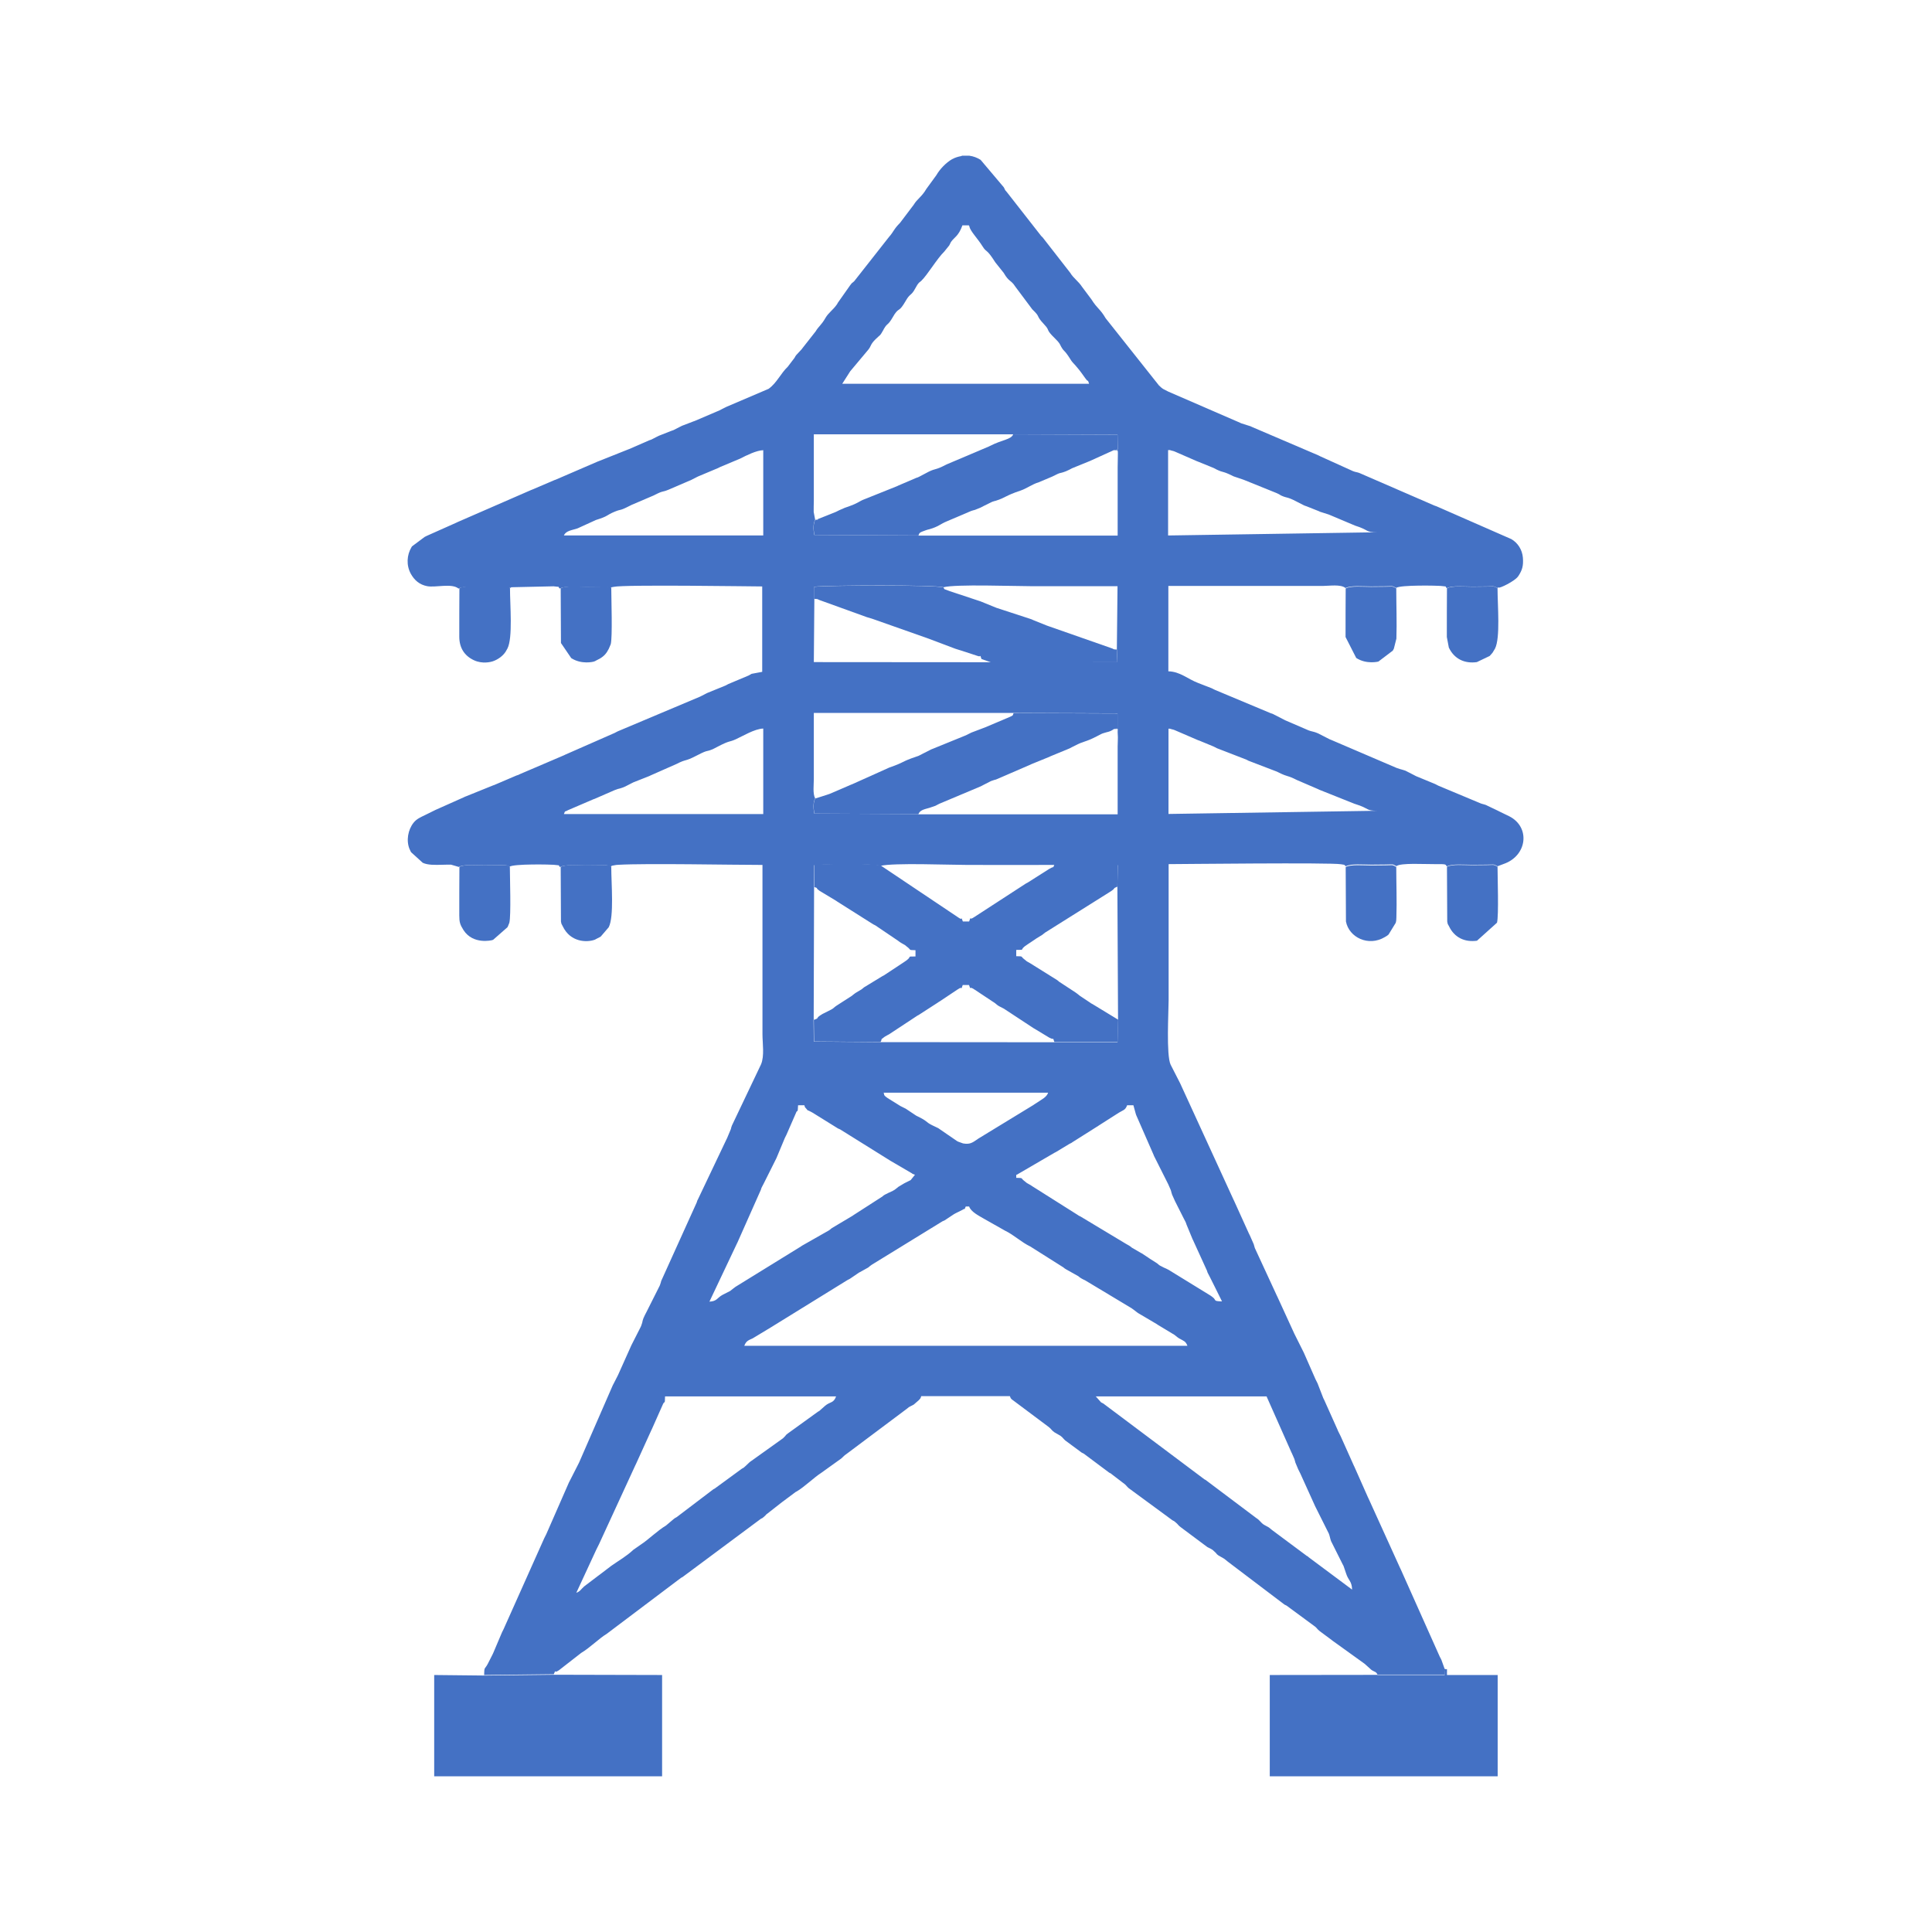 <?xml version="1.0" encoding="UTF-8"?>
<!DOCTYPE svg PUBLIC "-//W3C//DTD SVG 1.0//EN" "http://www.w3.org/TR/2001/REC-SVG-20010904/DTD/svg10.dtd">
<!-- Creator: CorelDRAW 2020 (64-Bit) -->
<svg xmlns="http://www.w3.org/2000/svg" xml:space="preserve" width="40.846mm" height="40.846mm" version="1.0" style="shape-rendering:geometricPrecision; text-rendering:geometricPrecision; image-rendering:optimizeQuality; fill-rule:evenodd; clip-rule:evenodd"
viewBox="0 0 14479 14479"
 xmlns:xlink="http://www.w3.org/1999/xlink"
 xmlns:xodm="http://www.corel.com/coreldraw/odm/2003">
 <defs>
  <style type="text/css">
   <![CDATA[
    .fil0 {fill:none}
    .fil1 {fill:#4471C4}
   ]]>
  </style>
 </defs>
 <g id="Layer_x0020_1">
  <rect class="fil0" width="14479" height="14479"/>
  <g id="_2519455047680">
   <path class="fil1" d="M4985 10465l1281 0c-19,53 -45,38 -83,71l-44 39c-2,1 -5,3 -8,4l-227 164c-29,23 -5,6 -24,24 -2,2 -9,9 -12,12l-235 168c-14,9 -23,18 -32,27 -7,6 -17,17 -25,23 -2,1 -5,3 -7,5 -2,1 -5,3 -8,4l-205 150c-2,1 -5,3 -8,4 -2,1 -5,3 -7,5l-270 205c-18,11 -4,0 -22,14l-58 49c-60,35 -134,107 -182,138l-63 44c-49,47 -110,81 -165,120l-88 67c-2,1 -5,3 -7,5l-108 82c-26,23 -28,36 -59,48l150 -324c0,0 8,-15 8,-16 3,-7 7,-15 12,-24l273 -593c1,-2 3,-5 4,-8l115 -253c1,-2 3,-5 4,-8l84 -189c12,-26 14,8 15,-56zm2225 -9298l55 0c30,4 59,15 84,31l174 206c16,29 0,9 23,36l255 326c2,3 9,10 12,12l208 267c22,38 62,64 87,103l71 95c46,73 65,70 107,142l399 503c7,7 22,21 32,27l31 16c2,1 6,3 8,4l537 233c3,1 6,3 8,4l72 23c3,1 6,3 8,4l498 213c3,2 12,6 16,8l245 111c21,8 25,6 46,13l562 244c3,1 6,2 8,3 3,1 6,2 9,3l561 246c49,28 82,80 87,139 5,63 -6,94 -32,135 -1,2 -3,5 -5,7 -25,35 -140,91 -145,82 -1,-3 -6,2 -9,4 -33,-19 -27,-12 -82,-12 -36,0 -71,1 -107,1 -62,0 -151,-9 -190,12 -22,-19 17,-9 -47,-17 -15,-2 -302,-9 -333,15 -33,-19 -27,-12 -82,-12 -36,0 -71,1 -107,1 -62,0 -151,-9 -190,12 -36,-30 -121,-16 -166,-16l-1162 0 0 640c88,2 144,57 222,87l103 40c64,33 -49,-25 16,8 2,1 5,3 8,4l418 175c26,9 4,0 25,10l78 40c3,1 6,3 8,4l174 75c22,8 33,8 55,16 4,1 13,6 17,7l78 40c3,1 6,3 8,4 3,1 6,2 8,3l490 210c3,1 6,2 8,3l18 6c12,4 14,3 28,8 26,9 4,0 25,10l47 24c6,3 13,7 23,12l143 59c6,3 13,7 23,12l318 133c3,1 6,2 9,3 12,4 14,3 28,8l88 42c3,2 13,6 16,8 2,1 5,3 8,4l64 31c161,81 136,297 -42,358l-45 17c-33,-19 -27,-12 -82,-12 -36,0 -71,1 -107,1 -62,0 -151,-9 -190,12 -17,-14 10,-18 -94,-17 -69,1 -252,-11 -285,15 -33,-19 -27,-12 -82,-12 -36,0 -71,1 -107,1 -62,0 -151,-9 -190,12 -18,-16 -4,-9 -36,-15 -74,-14 -1218,-1 -1292,-1 0,340 0,680 0,1020 0,81 -19,412 15,483l68 133c1,2 3,5 4,8l399 870c1,2 3,5 4,8l111 245c18,35 -10,-19 8,16l29 66c4,12 3,14 8,28l165 357c1,2 3,5 4,8l127 277c1,2 3,5 4,8l63 126c1,2 3,5 4,8l87 198c1,2 3,5 4,8l8 16c1,2 3,5 4,8l43 111c1,2 3,5 4,8 1,2 3,5 4,8l99 221c1,3 2,6 3,8l8 16c1,2 3,5 4,8 1,2 3,5 4,8 1,2 3,5 4,8l99 221c1,2 3,5 4,8l102 230c1,2 3,5 4,8l237 522c1,2 3,5 4,8l293 656c3,6 8,14 12,23l23 64 3 47 -505 0c-10,-24 -24,-20 -46,-36l-50 -45c-2,-1 -5,-3 -7,-5l-221 -159c-6,-4 -17,-12 -20,-15l-89 -66c-23,-18 -19,-24 -43,-40l-205 -151c-2,-1 -5,-3 -8,-4 -2,-1 -6,-3 -8,-4l-425 -322c-3,-2 -25,-20 -26,-21l-45 -26c-18,-14 -10,-10 -18,-18 -7,-6 -17,-17 -25,-23l-15 -9c-2,-1 -6,-3 -8,-4 -2,-1 -6,-3 -8,-4 -2,-1 -5,-3 -8,-4l-197 -147c-23,-16 -20,-22 -43,-40 -17,-14 -3,-3 -22,-14l-328 -241c-15,-13 -17,-21 -36,-35 -2,-1 -5,-3 -7,-5l-81 -62c-17,-14 -3,-3 -22,-14l-190 -142c-2,-1 -5,-3 -8,-4 -2,-1 -6,-3 -8,-4l-123 -91c-15,-13 -17,-21 -36,-35l-45 -26c-23,-16 -20,-22 -43,-40l-278 -208c-8,-11 -5,-2 -13,-23l-664 0c-9,25 -4,12 -18,30l-38 33c-15,9 -10,5 -23,12 -18,11 -7,1 -28,19l-454 340c-17,11 -22,19 -38,33l-152 109c-52,33 -124,104 -182,138 -2,1 -5,3 -8,4l-95 71c-2,1 -5,3 -7,5l-120 94c-8,8 0,3 -18,18 -17,14 -3,3 -22,14l-585 435c-18,11 -4,0 -22,14l-548 413c-54,32 -128,106 -190,142l-167 130c-46,32 -16,-20 -39,30l-522 6c1,-66 5,-41 27,-83l28 -55c1,-2 3,-5 4,-8 1,-2 3,-5 4,-8 1,-2 3,-5 4,-8l67 -158c4,-7 7,-14 12,-24l304 -680c2,-3 6,-13 8,-16 1,-2 3,-5 4,-8 1,-2 3,-5 4,-8l170 -388c5,-10 9,-18 12,-23l60 -118c1,-2 3,-5 4,-8l252 -578c0,0 11,-21 12,-23l24 -47c1,-2 3,-5 4,-8l99 -221c1,-2 3,-5 4,-8l64 -126c10,-22 1,0 10,-25 1,-3 2,-6 3,-9 1,-3 2,-6 2,-9 5,-17 1,-9 8,-27l11 -24c5,-10 9,-18 12,-23l99 -197c1,-3 2,-6 3,-8 7,-18 3,-11 8,-27l266 -588c9,-26 0,-4 10,-25l214 -450c1,-2 3,-5 4,-8l28 -67c5,-17 1,-9 8,-27l218 -458c27,-63 11,-159 11,-226l0 -1269c-224,0 -867,-13 -1080,-1 -14,1 -19,1 -32,4 -33,8 -5,-5 -26,12 -33,-19 -27,-12 -82,-12 -36,0 -71,1 -107,1 -62,0 -151,-9 -190,12 -22,-19 17,-9 -47,-17 -15,-2 -302,-9 -333,15 -33,-19 -27,-12 -82,-12 -36,0 -71,1 -107,1 -62,0 -151,-9 -190,12l-58 -17c-18,-1 -52,1 -72,1 -45,1 -102,3 -140,-15l-87 -79c-2,-3 -7,-12 -8,-16 -1,-2 -3,-5 -4,-8 -26,-63 -12,-144 30,-197 23,-29 52,-41 85,-57l71 -35c2,-1 5,-3 8,-4l213 -95c3,-1 6,-3 8,-4 3,-1 6,-2 8,-3l203 -82c3,-1 6,-2 9,-3l166 -71c26,-9 4,0 25,-10l332 -142c2,-1 5,-3 8,-4l371 -163c6,-3 13,-7 23,-12l617 -260c2,-1 5,-3 8,-4l39 -20c2,-1 5,-3 8,-4l135 -55c6,-3 13,-7 23,-12l150 -63c5,-3 23,-12 23,-13l80 -15 0 -640c-78,0 -1036,-15 -1112,3 -33,8 -5,-5 -26,12 -33,-19 -27,-12 -82,-12 -36,0 -71,1 -107,1 -62,0 -151,-9 -190,12 -22,-19 17,-9 -47,-17l-316 7c-2,1 -7,7 -9,4 -1,-3 -6,3 -8,5 -33,-19 -27,-12 -82,-12 -36,0 -71,1 -107,1 -62,0 -151,-9 -190,12 -50,-42 -172,-6 -235,-18 -57,-11 -95,-44 -122,-92 -36,-65 -30,-142 4,-199 1,-2 3,-5 4,-7l95 -71c3,-2 13,-6 16,-8l222 -99c2,-1 5,-3 8,-4l553 -241c3,-1 6,-2 8,-3l166 -71c3,-1 6,-2 9,-3l315 -136c3,-1 6,-2 8,-3l221 -88c3,-1 6,-2 8,-3l149 -65c3,-1 6,-2 9,-3 3,-1 6,-2 8,-3l39 -20c3,-2 12,-6 16,-8l94 -37c3,-1 6,-2 9,-3 3,-1 6,-2 8,-3l39 -20c3,-2 12,-6 16,-8 2,-1 5,-3 8,-4l86 -33c3,-1 6,-2 9,-3l166 -71c4,-1 13,-6 17,-7 0,0 21,-11 23,-12 2,-1 5,-3 8,-4l16 -8c2,-1 5,-3 8,-4l316 -135c62,-45 90,-115 143,-165l51 -67c11,-18 0,-4 14,-22l40 -43c1,-2 3,-5 5,-7l99 -126c23,-39 44,-48 75,-103 20,-35 58,-61 82,-96 1,-2 3,-5 5,-7 1,-2 3,-5 4,-8l93 -132c20,-26 7,-9 30,-30l261 -332c35,-39 35,-58 83,-106l102 -135c27,-45 60,-59 95,-119l75 -103c25,-44 72,-94 118,-120 22,-12 45,-19 68,-23zm1001 9298l1281 0 186 419c1,2 3,5 4,8l18 41c5,14 4,15 8,28l21 50c1,2 3,5 4,8l8 16c1,2 3,5 4,8l111 245c1,2 3,5 4,8l99 198c8,22 8,32 16,55l87 174c2,3 7,12 8,16l18 53c17,54 43,56 45,121l-326 -243c-33,-26 23,14 -14,-10l-258 -192c-3,-2 -25,-20 -26,-21l-38 -21c-26,-18 -27,-31 -57,-50l-379 -285c-2,-1 -5,-3 -8,-4l-759 -569c-3,-2 -13,-6 -16,-8l-39 -44zm-972 -1423l24 0c14,40 71,68 110,91l159 90c67,32 121,86 190,119l247 156c16,12 4,5 21,15l91 51c13,10 10,9 20,15 9,6 22,12 31,16l348 209c2,1 5,3 7,5 2,1 5,3 7,5l34 26c2,1 5,3 7,4l134 79c2,1 5,3 7,5l126 76c1,1 13,11 20,16l14 10c2,1 5,3 8,4 27,16 42,17 55,52l-3321 0c14,-38 33,-42 63,-56l111 -67c2,-1 5,-3 7,-4l586 -362c17,-11 14,-6 30,-17l63 -43c2,-1 6,-3 8,-4l61 -34c6,-5 19,-16 20,-16 2,-1 5,-3 7,-5l529 -325c0,0 16,-7 16,-7l71 -47c9,-6 22,-11 31,-16l32 -16c25,-17 11,8 24,-24zm379 -237l285 -166c2,-1 5,-3 8,-4 2,-1 5,-3 7,-4l96 -58c3,-2 13,-6 16,-8 2,-1 5,-3 7,-5l182 -115c2,-1 5,-3 7,-4 2,-1 5,-3 7,-5l152 -97c30,-19 49,-18 62,-56l47 0 18 65c1,3 2,6 3,9l130 297c1,3 2,6 3,8l103 205c1,2 3,5 4,8l18 41c1,3 2,6 3,9 4,13 3,14 8,28l22 49c1,2 3,5 4,8l52 103c1,2 3,5 4,8 1,2 3,5 4,8 1,2 12,23 12,23 10,22 1,0 10,25l45 109c1,2 3,5 4,8l104 228c9,26 0,4 10,25 0,0 11,21 12,23l12 24c1,2 3,5 4,8l20 40c1,2 3,5 4,8l51 103c-72,-2 -37,-8 -73,-34 -2,-1 -5,-4 -7,-5 -2,-1 -5,-3 -7,-5l-301 -185c-13,-9 -7,-4 -23,-13 -2,-1 -6,-3 -8,-4 0,0 -16,-7 -16,-7l-31 -16c-2,-1 -5,-3 -7,-5 -3,-2 -10,-9 -13,-11l-58 -37c-2,-1 -5,-4 -7,-5l-50 -33c-2,-1 -6,-3 -8,-4l-67 -39c-13,-10 -10,-9 -20,-15 -13,-8 -7,-4 -23,-13l-341 -205c-16,-8 -10,-4 -23,-13l-342 -216c-2,-1 -5,-3 -7,-5l-30 -17c-16,-11 -1,-2 -20,-16 -29,-22 -4,-22 -60,-23l0 -24zm-2301 949l206 -435c1,-2 3,-5 4,-8l175 -394c9,-26 0,-4 10,-25 0,0 11,-21 12,-23 1,-2 3,-5 4,-8l83 -166c1,-2 3,-5 4,-8 1,-2 3,-5 4,-8l63 -151c5,-9 9,-17 12,-24l72 -165c8,-25 13,11 15,-56l47 0c8,23 1,10 12,23 30,34 0,5 27,21 12,7 7,2 23,12l190 118c0,0 16,7 16,7l380 237c2,1 5,3 7,4l142 83c34,17 -15,-1 32,16l-32 40c-2,1 -5,3 -8,4l-24 12c-2,1 -6,3 -8,4 -2,1 -6,3 -8,4l-45 27c-6,5 -19,16 -20,16 -11,8 1,1 -22,14l-32 15c-1,0 -22,11 -24,12 -17,10 -5,2 -21,15l-216 139c-2,1 -5,3 -7,5l-156 93c-7,5 -19,15 -20,16l-204 116c-2,1 -5,3 -7,5l-491 303c-9,6 -32,25 -40,31l-55 28c-44,23 -42,50 -102,52zm1305 -1565l1233 0c-12,34 -41,46 -103,87 -2,1 -5,3 -7,5l-413 252c-2,1 -5,4 -7,5 -39,27 -58,40 -108,31l-36 -13c-3,-1 -5,-3 -8,-4l-134 -92c-2,-1 -5,-3 -7,-5l-48 -23c-51,-26 -29,-28 -110,-67 -2,-1 -6,-3 -8,-4l-78 -52c-2,-1 -6,-3 -8,-4 -2,-1 -6,-3 -8,-4 -2,-1 -6,-3 -8,-4 -2,-1 -6,-3 -8,-4 -2,-1 -6,-3 -8,-4l-95 -59c-40,-27 -22,-28 -31,-40zm-524 -546l3 -996 1 -163c88,-8 422,-14 496,5 103,-24 516,-7 652,-7 217,0 435,1 652,0l475 2 -3 164 5 996 -4 167 -474 0 -1304 -1 -498 -4 -2 -162zm2658 -2182c20,0 5,-1 21,3l19 5c3,1 6,2 8,3l174 75c3,1 6,2 9,3l109 45c6,3 13,7 23,12l222 86c3,2 12,7 15,8l214 82c2,1 5,3 8,4 82,41 61,18 142,59l158 68c2,1 5,3 8,4l263 105c3,1 6,2 9,3 109,34 75,50 164,50l-1565 24 0 -640zm-3036 0l0 640 -1494 0c13,-31 1,-12 30,-29l191 -82c3,-1 6,-2 9,-3l149 -65c43,-18 38,-6 95,-35l31 -16c2,-1 5,-3 8,-4 2,-1 5,-3 8,-4l119 -47c2,-1 5,-3 8,-4l197 -87c74,-38 60,-16 143,-59l16 -8c79,-41 58,-21 111,-43l16 -8c10,-5 17,-9 23,-12 94,-49 80,-30 135,-55 51,-23 140,-78 205,-80zm1162 640l-780 -4c-8,-46 -8,-85 7,-114 -19,-34 -10,-102 -10,-142l0 -498 1494 0 782 3 2 110 -31 6c45,6 26,-17 31,46 2,19 -1,63 -1,85l0 510 -1494 0zm-779 -1613l-1 -91c101,-12 902,-15 969,4 93,-24 523,-8 652,-8 217,0 435,0 652,0l-5 474 4 95 -947 1 -1328 -1 4 -474zm2653 -1115c20,0 5,-1 21,3l19 5c3,1 6,2 8,3l165 72c3,1 6,2 8,3l118 48c6,3 13,7 23,12 54,26 40,8 119,47 2,1 5,3 8,4l71 24c3,1 6,2 8,3l245 99c2,1 5,3 8,4 6,3 23,12 23,13 50,23 41,6 119,47l47 24c22,10 0,1 25,10l93 37c2,1 5,3 8,4l63 20c3,1 6,2 8,3l192 81c109,34 75,50 164,50l-1565 24 0 -640zm-3036 0l0 640 -1494 0c15,-36 60,-39 102,-53l138 -63c97,-30 73,-34 140,-62 53,-22 33,-3 111,-43 2,-1 5,-3 8,-4 2,-1 5,-3 8,-4l166 -71c77,-40 58,-21 111,-43l158 -68c3,-1 6,-2 8,-3l47 -24c2,-1 5,-3 8,-4l150 -63c2,-1 5,-3 8,-4 2,-1 5,-3 8,-4l150 -63c47,-24 122,-62 174,-63zm1162 640l-780 -4c-8,-46 -8,-85 7,-114l-11 -58c-1,-26 1,-57 1,-84l0 -498 1494 0 782 3 2 110 -31 6c41,6 31,-32 30,130l0 510 -1494 0zm332 -2324l47 0c1,3 3,4 4,8 5,34 62,90 99,150 32,51 26,10 95,119l63 79c41,71 53,50 87,103l127 170c68,65 20,39 89,113 50,53 4,30 83,107 13,13 23,23 33,38l12 23c26,45 19,13 75,103 15,23 36,33 100,125 1,2 4,5 5,7 33,46 11,-8 29,42l-1850 0 60 -94c2,-3 11,-13 16,-19l119 -142c24,-30 14,-38 53,-77 41,-41 31,-20 60,-71 1,-2 3,-6 4,-8 30,-51 26,-17 71,-95l9 -15c38,-55 31,-9 86,-104 27,-47 36,-36 59,-72l26 -45c20,-26 7,-9 30,-30 45,-43 119,-168 172,-219l37 -46c1,-2 3,-5 4,-8 1,-2 3,-6 4,-8 1,-2 3,-5 4,-8 1,-2 3,-5 5,-7 20,-28 53,-39 82,-120z"/>
   <path class="fil1" d="M6101 6647c48,18 -4,-4 41,29l126 76c2,1 5,3 7,5l269 170c3,2 13,6 16,8l170 115c3,2 10,8 13,10l15 9c14,9 7,3 23,13 16,11 1,2 20,16 29,22 4,22 60,23l0 47c-80,2 -9,-6 -87,43l-150 99c-2,1 -5,3 -8,4 -2,1 -5,3 -7,4l-133 81c-6,5 -19,15 -20,16l-45 27c-1,0 -26,20 -27,21l-101 65c-53,33 -14,20 -95,59 -3,2 -13,6 -16,8 -2,1 -5,3 -8,4 -64,38 -14,27 -65,44l2 162 498 4c20,-35 -13,-5 32,-40l23 -13c2,-1 5,-3 8,-4l214 -141c2,-1 6,-3 8,-4l144 -93c2,-1 5,-3 7,-5 2,-1 5,-3 7,-4l135 -90c47,-33 17,21 38,-33l47 0c22,55 -14,-5 46,37l128 85c46,28 20,23 87,55l222 146c2,1 5,3 7,4l111 67c47,25 21,-12 39,33l474 0 4 -167 -194 -118c-2,-1 -5,-3 -8,-4 -2,-1 -5,-3 -7,-5l-78 -52c-1,-1 -13,-11 -20,-16 -2,-1 -5,-4 -7,-5 -2,-1 -5,-3 -7,-5l-122 -80c-3,-2 -10,-9 -13,-11l-205 -128c-14,-9 -7,-3 -23,-13 -16,-11 -1,-2 -20,-16 -29,-22 -4,-22 -60,-23l0 -47c80,-2 9,6 87,-43l57 -38c2,-1 5,-3 7,-5l44 -27c7,-5 19,-15 20,-16l481 -302c59,-36 20,-27 62,-43l3 -164 -475 -2c-13,32 -1,11 -31,29 -2,1 -5,3 -8,4l-159 101c-2,1 -5,3 -7,4 -2,1 -5,3 -8,4l-388 252c-47,33 -17,-21 -38,33l-47 0c-20,-50 4,-3 -31,-28l-585 -392c-74,-18 -408,-13 -496,-5l-1 163z"/>
   <path class="fil1" d="M10322 12552l-806 1 0 759 1708 0 0 -759 -380 0c-1,-67 7,-34 -20,-47l3 47 -505 0z"/>
   <path class="fil1" d="M4155 12551l-522 6 -379 -4 0 759 1708 0 0 -759 -806 -2z"/>
   <path class="fil1" d="M6110 3895c-15,29 -15,68 -7,114l780 4c8,-21 7,-22 55,-39 18,-7 12,-3 28,-8 69,-20 79,-38 130,-59l183 -78c14,-5 15,-4 28,-8l42 -17c10,-5 17,-9 23,-12l63 -31c18,-7 11,-3 27,-8 74,-23 71,-38 185,-76 48,-16 86,-47 138,-63l100 -42c76,-39 45,-18 103,-40l24 -11c10,-5 17,-9 23,-12l118 -48c4,-1 13,-6 17,-7l176 -80 31 -6 -2 -110 -782 -3c-16,40 -78,38 -174,87 -2,1 -5,3 -8,4l-316 134c-2,1 -5,3 -8,4 -79,41 -71,24 -127,51l-70 37c-22,10 0,1 -25,10l-133 57c-2,1 -5,3 -8,4l-237 95c-60,22 -41,29 -157,68l-41 18c-2,1 -5,3 -8,4 -2,1 -5,3 -8,4 -2,1 -5,3 -8,4l-128 51c-29,10 24,3 -28,9z"/>
   <path class="fil1" d="M6110 5983c-15,29 -15,68 -7,114l780 4c12,-30 41,-35 83,-47l44 -15c0,0 21,-11 23,-12 2,-1 5,-3 8,-4l309 -130c10,-5 17,-9 23,-12l47 -24c3,-2 13,-6 17,-7 18,-7 11,-3 27,-8l257 -111c2,-1 5,-3 8,-4l135 -55c2,-1 5,-3 8,-4l143 -59c10,-5 17,-9 23,-12l16 -8c77,-40 73,-23 166,-71l31 -16c3,-2 13,-6 17,-7 31,-11 48,-8 81,-32l31 -6 -2 -110 -782 -3c-10,25 1,14 -38,33 -3,2 -13,5 -17,7l-158 67c-3,1 -6,2 -8,3l-95 36c-2,1 -5,3 -8,4l-16 8c-2,1 -5,3 -8,4 -2,1 -5,3 -8,4l-253 103c-3,1 -6,2 -8,3l-55 28c-2,1 -5,3 -8,4 -2,1 -23,12 -23,12 -22,10 0,1 -25,10 -119,40 -84,41 -203,82l-278 125c-3,1 -6,2 -8,3l-158 68c-3,1 -6,2 -8,3 -3,1 -6,2 -9,3 -3,1 -6,2 -9,3l-82 26z"/>
   <path class="fil1" d="M6104 4488c32,1 23,4 35,8l357 129c15,5 22,6 37,11 3,1 6,2 9,3l394 139c3,1 6,2 9,3l215 81c16,6 31,9 45,14l116 38c43,17 16,-22 35,25l71 25 947 -1 -4 -95c-33,-1 -24,-5 -34,-8 -3,-1 -13,-5 -17,-6l-457 -160c-10,-3 -7,-3 -17,-6l-102 -41c-22,-10 0,-1 -25,-10l-242 -79c-3,-1 -6,-2 -9,-3l-118 -48c-3,-1 -6,-2 -9,-3l-223 -74c-51,-21 -32,-6 -47,-28 -67,-19 -868,-16 -969,-4l1 91z"/>
   <path class="fil1" d="M3443 4410c0,121 -2,244 -1,364 1,80 37,140 110,174 62,29 125,14 144,7 37,-13 74,-40 94,-72l13 -23c41,-80 19,-324 19,-453 -33,-19 -27,-12 -82,-12 -36,0 -71,1 -107,1 -62,0 -151,-9 -190,12z"/>
   <path class="fil1" d="M10844 4410c0,121 -2,244 -1,364l15 79c40,85 118,122 210,109l96 -46c3,-3 22,-24 22,-25l18 -30c41,-80 19,-324 19,-453 -33,-19 -27,-12 -82,-12 -36,0 -71,1 -107,1 -62,0 -151,-9 -190,12z"/>
   <path class="fil1" d="M4202 6497l2 409c5,27 4,15 13,35 57,121 180,123 239,102 3,-1 6,-2 8,-4l31 -16c2,-1 5,-3 7,-4l60 -70c41,-80 19,-324 19,-453 -33,-19 -27,-12 -82,-12 -36,0 -71,1 -107,1 -62,0 -151,-9 -190,12z"/>
   <path class="fil1" d="M10085 6497l2 409c23,120 169,190 291,117l15 -9c3,-2 11,-8 13,-10l54 -88c5,-19 4,-22 5,-42 4,-121 -1,-255 -1,-377 -33,-19 -27,-12 -82,-12 -36,0 -71,1 -107,1 -62,0 -151,-9 -190,12z"/>
   <path class="fil1" d="M3443 6497c0,121 -2,244 -1,364 0,50 6,69 32,110 72,111 213,75 213,75 3,-1 6,-2 9,-3l107 -94c1,-2 3,-5 4,-8l10 -25c14,-52 4,-344 4,-420 -33,-19 -27,-12 -82,-12 -36,0 -71,1 -107,1 -62,0 -151,-9 -190,12z"/>
   <path class="fil1" d="M4202 4410l2 409 77 113c77,50 166,27 166,27 3,-1 6,-2 9,-3 3,-1 6,-2 8,-4l31 -16c34,-20 51,-41 68,-75l14 -33c14,-52 4,-344 4,-420 -33,-19 -27,-12 -82,-12 -36,0 -71,1 -107,1 -62,0 -151,-9 -190,12z"/>
   <path class="fil1" d="M10844 6497l2 409c5,27 3,15 13,35 40,85 118,122 210,109l150 -135c14,-52 4,-344 4,-420 -33,-19 -27,-12 -82,-12 -36,0 -71,1 -107,1 -62,0 -151,-9 -190,12z"/>
   <path class="fil1" d="M10085 4410c0,121 -2,244 -1,364l80 157c77,50 166,27 166,27l108 -82c2,-3 7,-12 8,-15l19 -75c4,-121 -1,-255 -1,-377 -33,-19 -27,-12 -82,-12 -36,0 -71,1 -107,1 -62,0 -151,-9 -190,12z"/>
  </g>
 </g>
</svg>

